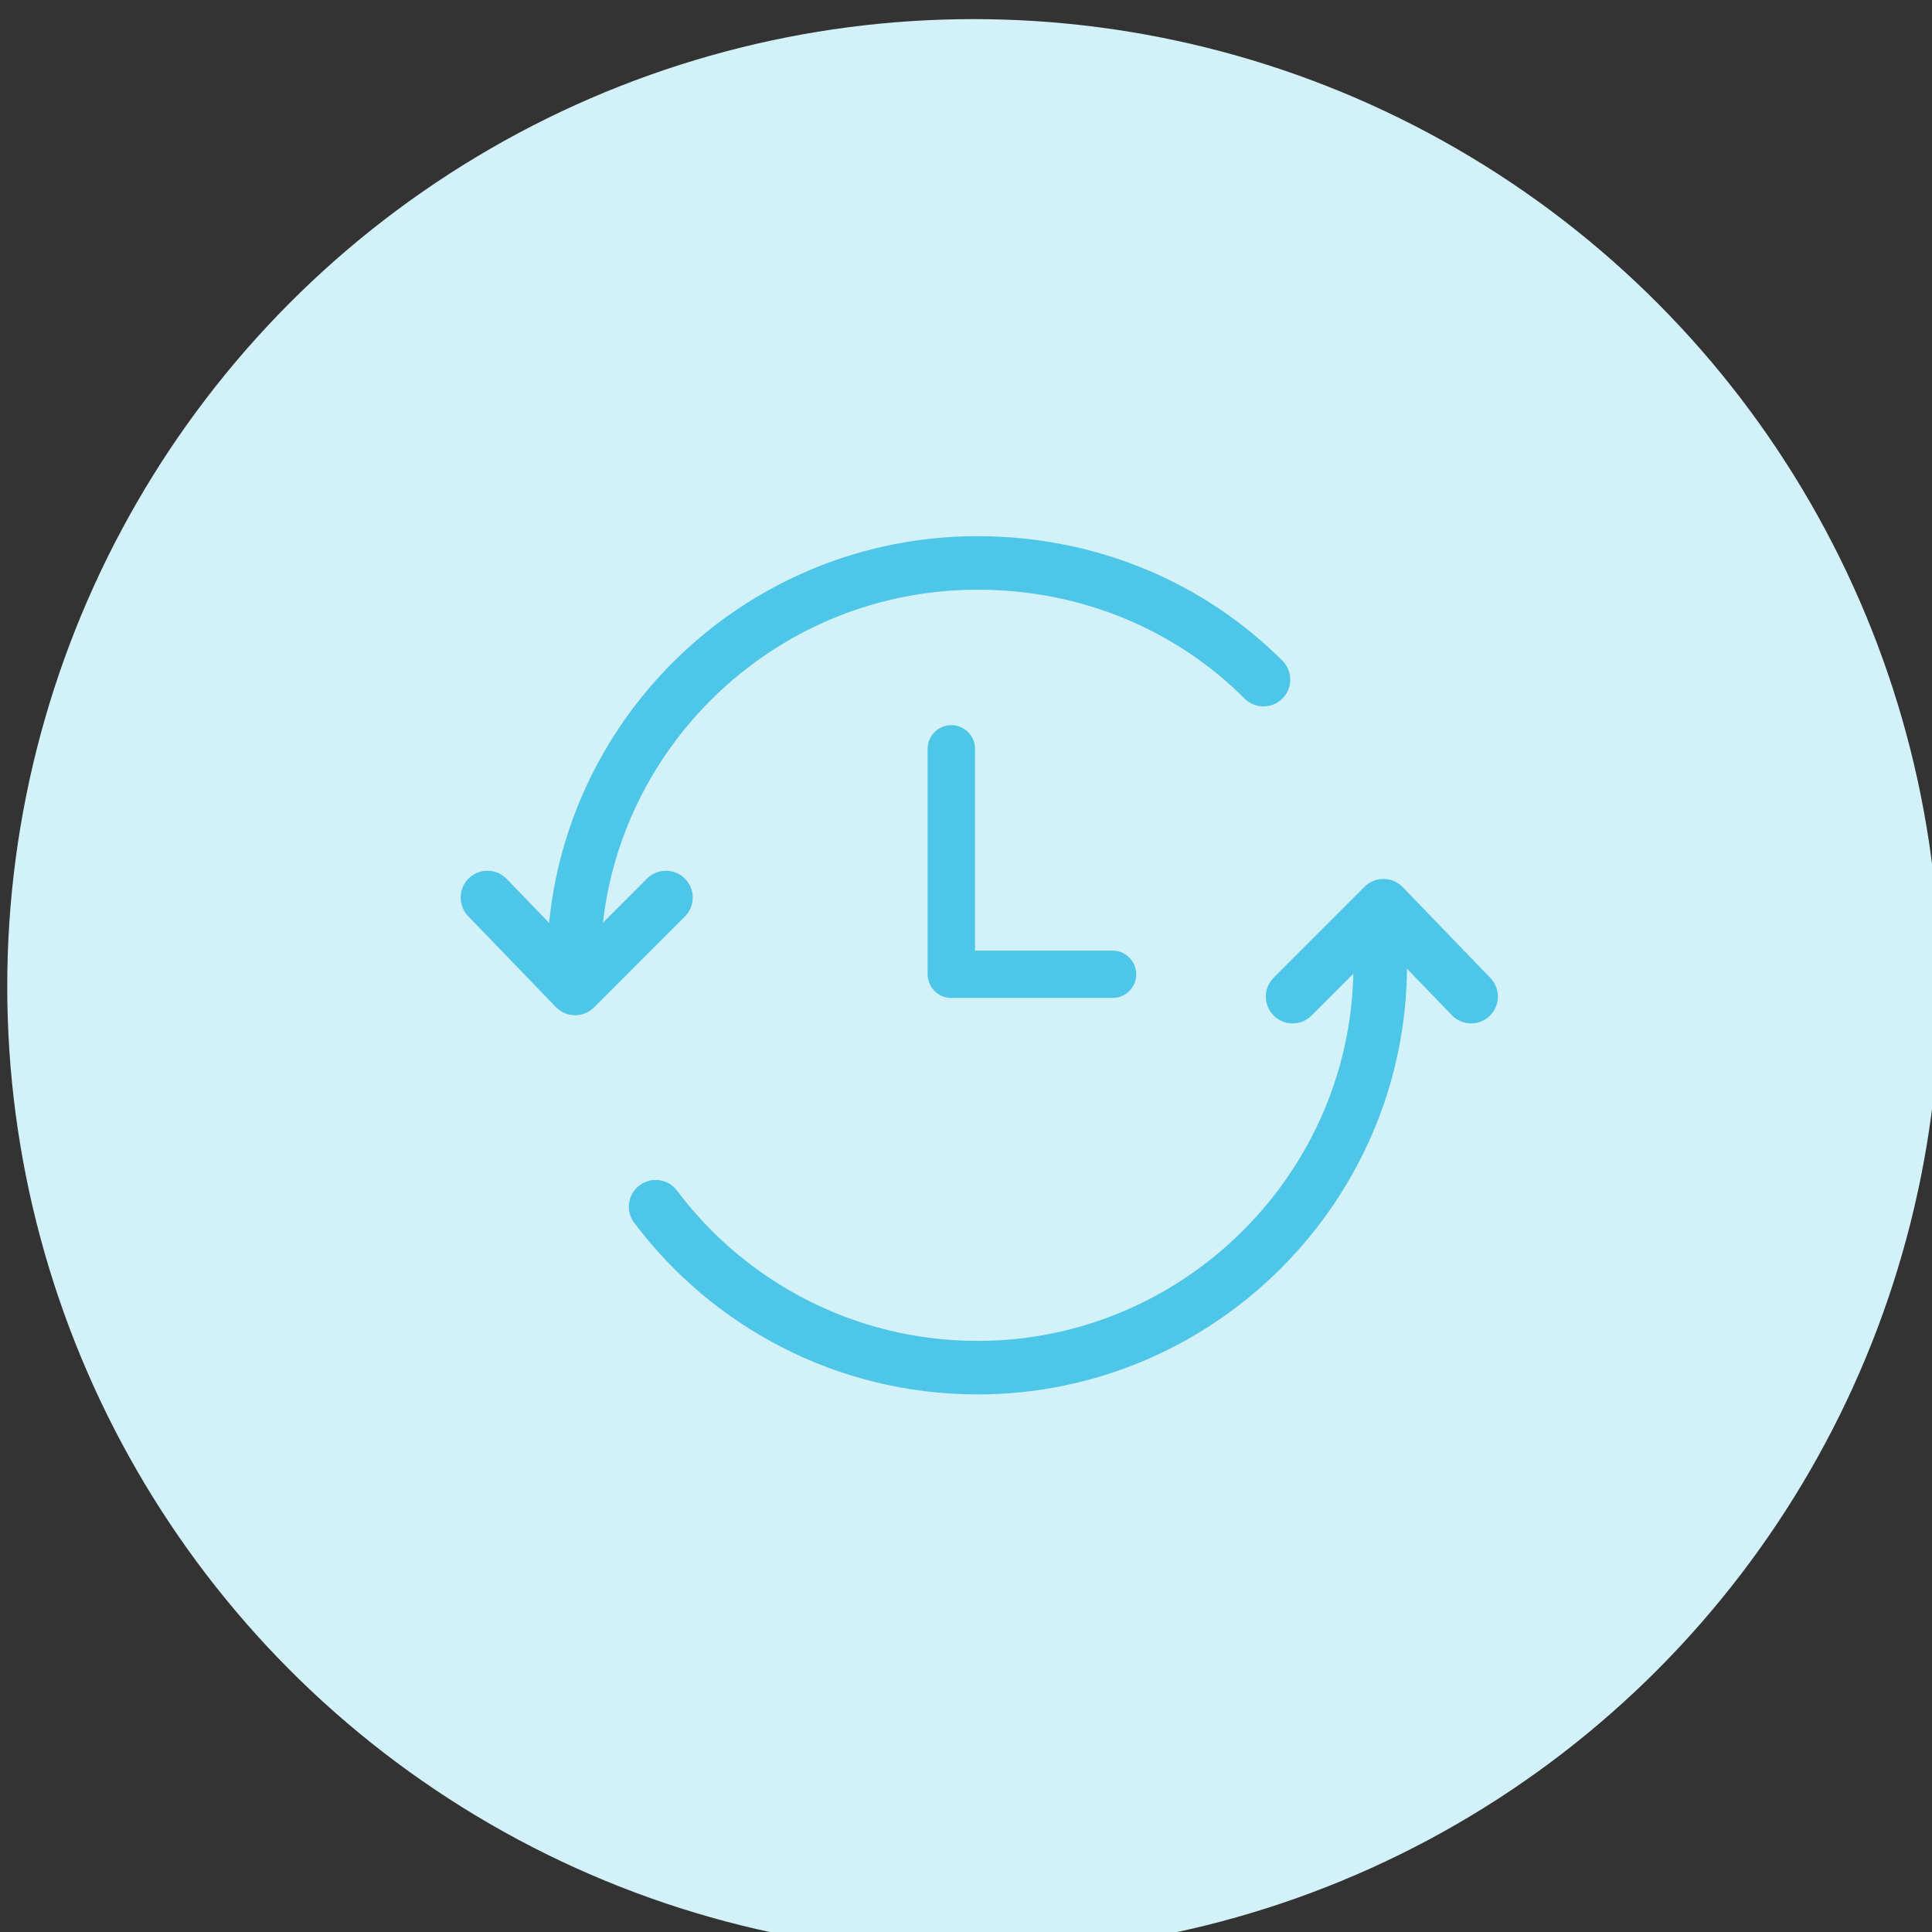 <?xml version="1.0" encoding="UTF-8" standalone="no"?> <svg xmlns="http://www.w3.org/2000/svg" xmlns:xlink="http://www.w3.org/1999/xlink" xmlns:serif="http://www.serif.com/" width="100%" height="100%" viewBox="0 0 72 72" xml:space="preserve" style="fill-rule:evenodd;clip-rule:evenodd;stroke-linecap:round;stroke-linejoin:round;"><rect x="0" y="0" width="72" height="72" fill="#333333" stroke="none"/> <g transform="matrix(1,0,0,1,-654,-379)"> <g transform="matrix(2.118,0,0,2.099,0,0)"> <g id="real-time-personalization" transform="matrix(1.165,0,0,1.533,-286.2,-47.377)"> <g transform="matrix(0.439,0,0,0.337,-42.35,-12.328)"> <circle cx="1293.32" cy="511.694" r="33.244" style="fill:rgb(210,241,249);"></circle> </g> <g transform="matrix(0.608,1.2326e-32,6.16298e-33,0.466,515.752,152.412)"> <path d="M23.1,8.9C21.3,7.1 18.8,6 16,6C10.7,6 6.4,10.1 6,15.2M8,22C9.8,24.4 12.7,26 16,26C21.5,26 26,21.5 26,16" style="fill:none;fill-rule:nonzero;stroke:rgb(77,198,231);stroke-width:1.33px;"></path> </g> <g transform="matrix(0.473,8.32667e-17,-5.55112e-17,0.363,516.515,153.965)"> <path d="M3.3,14.1L6.1,17L9,14.1" style="fill:none;fill-rule:nonzero;stroke:rgb(77,198,231);stroke-width:1.71px;"></path> </g> <g transform="matrix(-0.473,-1.27705e-16,1.13475e-16,-0.363,534.494,165.349)"> <path d="M3.3,14.1L6.1,17L9,14.1" style="fill:none;fill-rule:nonzero;stroke:rgb(77,198,231);stroke-width:1.71px;"></path> </g> <g id="Path-24" transform="matrix(0.487,0,0,0.373,519.725,155.869)"> <path d="M11,4L11,11L16,11" style="fill:none;stroke:rgb(77,198,231);stroke-width:1.47px;"></path> </g> </g> </g> </g> </svg> 
